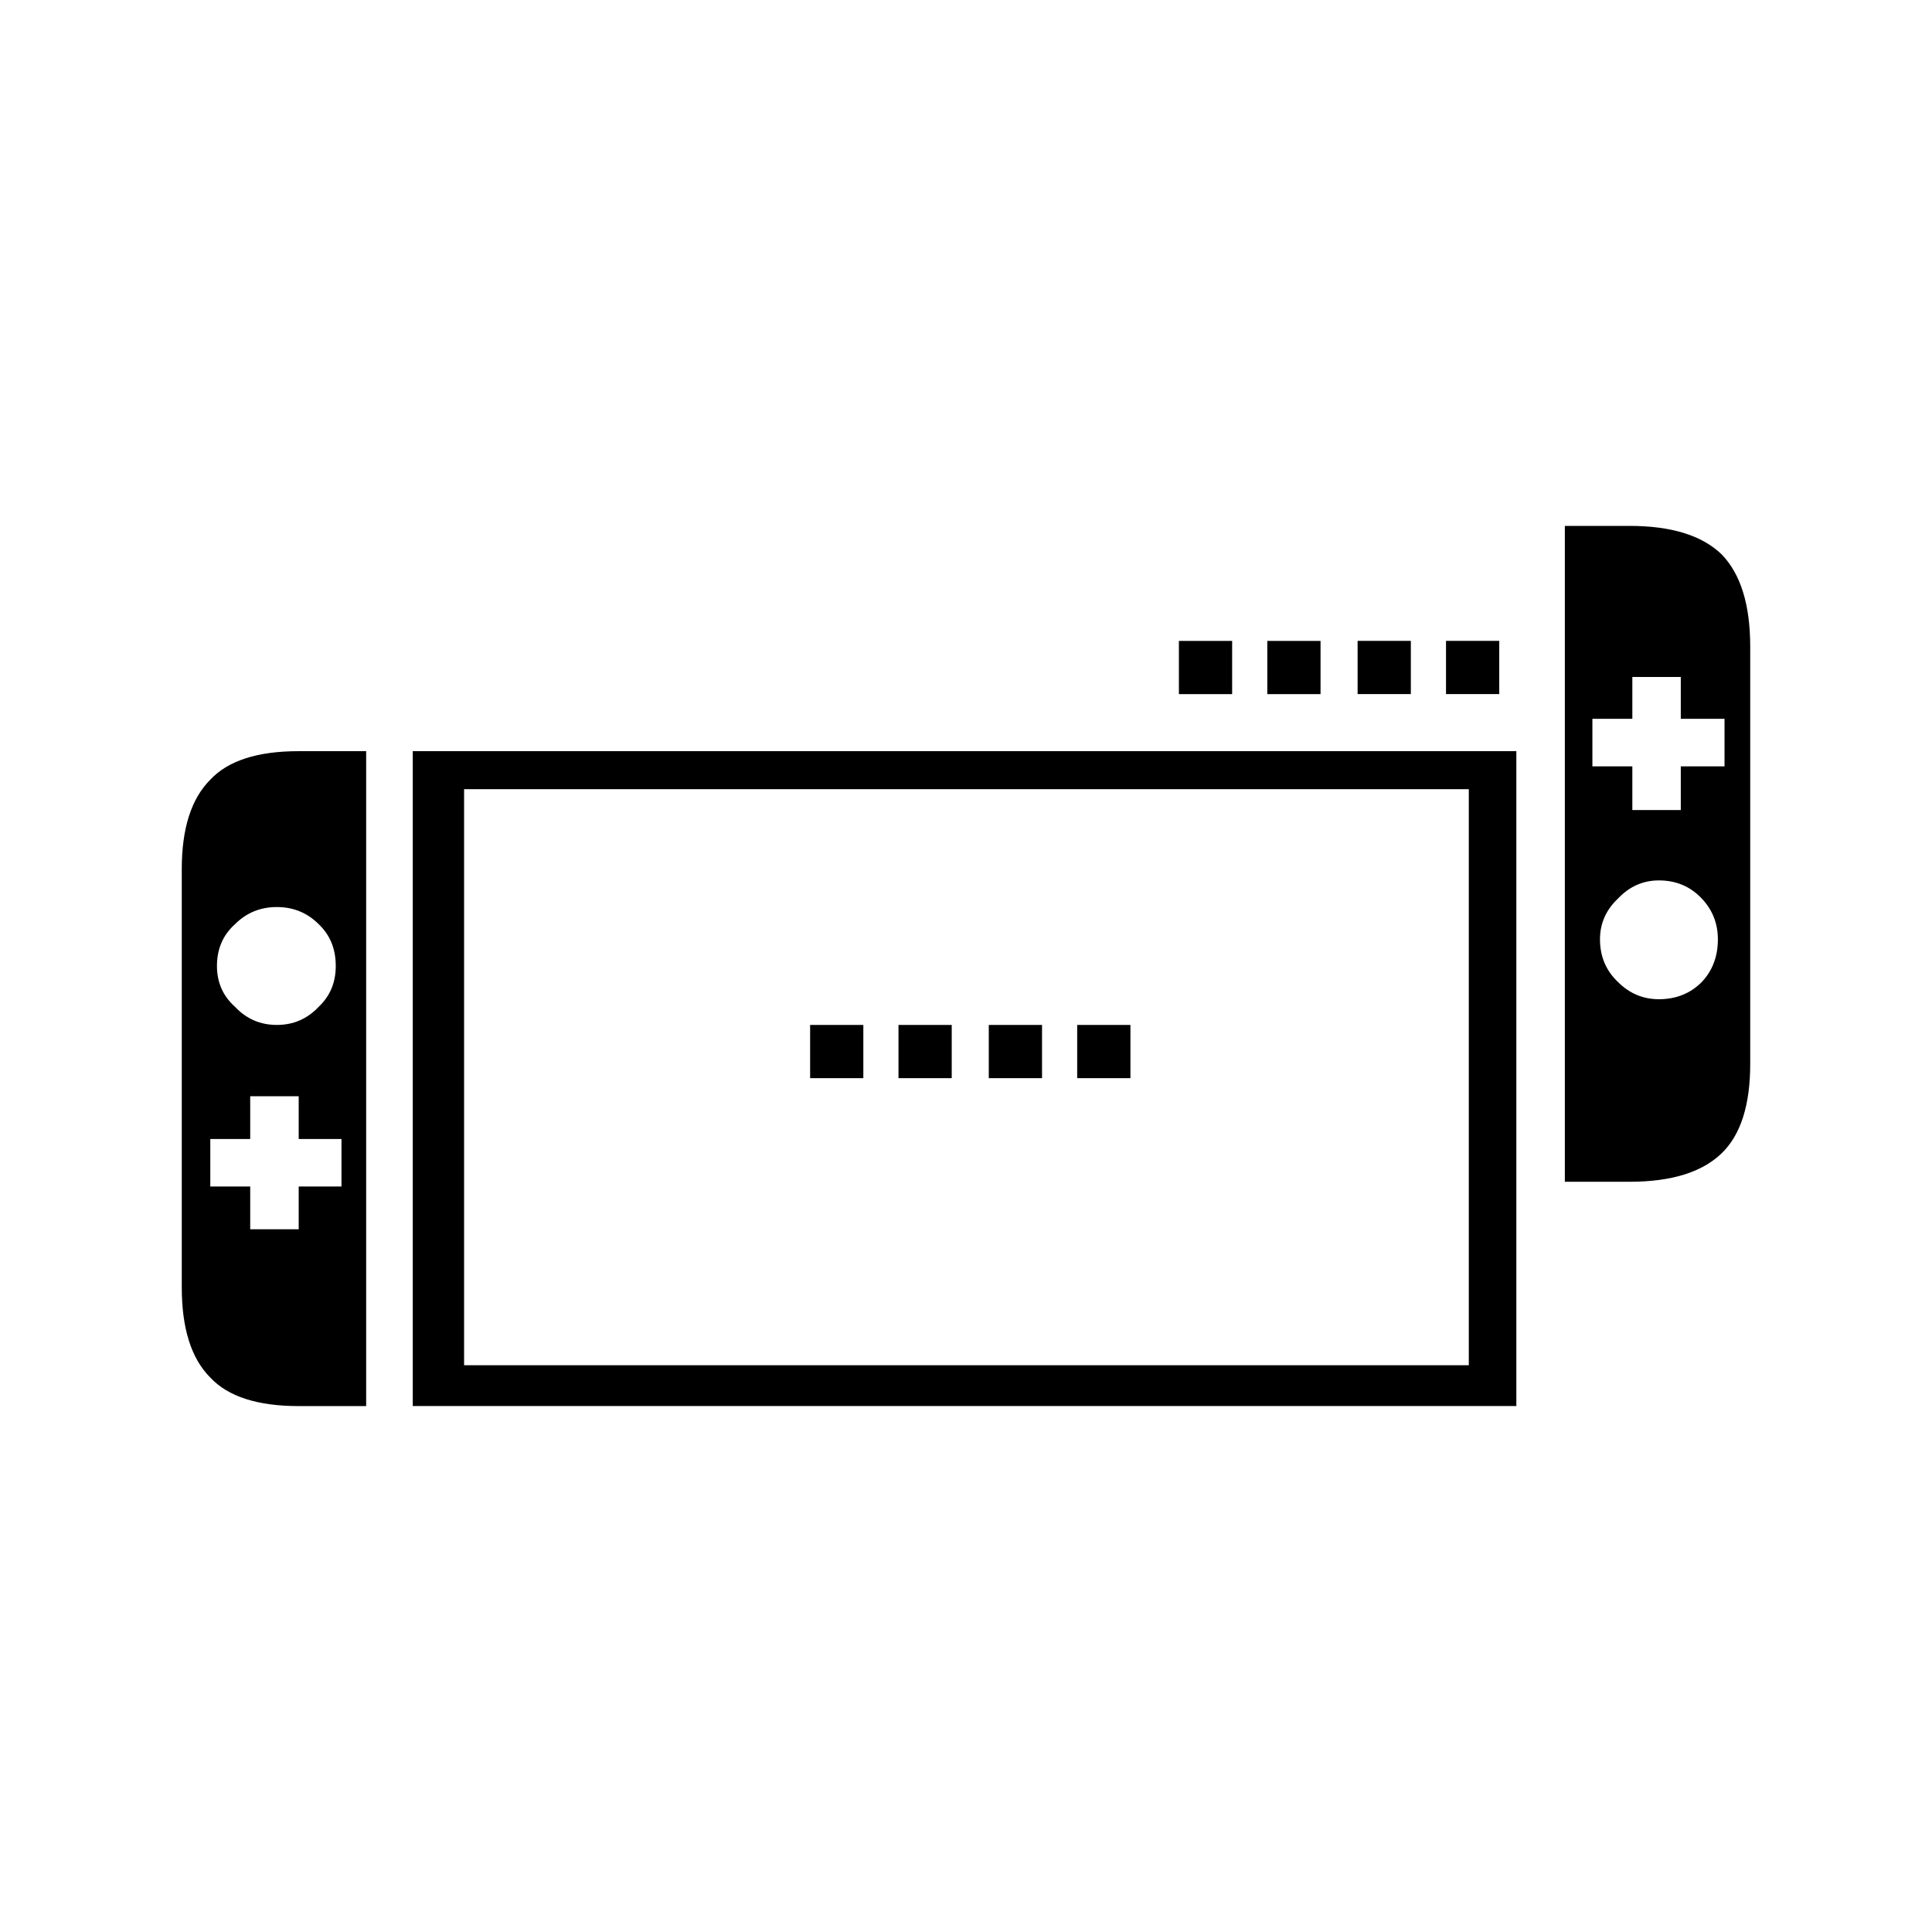<?xml version="1.0" encoding="UTF-8"?>
<!-- Uploaded to: ICON Repo, www.svgrepo.com, Generator: ICON Repo Mixer Tools -->
<svg fill="#000000" width="800px" height="800px" version="1.1" viewBox="144 144 512 512" xmlns="http://www.w3.org/2000/svg">
 <path d="m470.53 327.95h-14.109v-14.109h14.109zm9.32 0v-14.109h14.109v14.109zm-256.69 15.117h17.879v173.56h-17.879c-10.914 0-18.727-2.519-23.43-7.559-5.039-5.039-7.559-13.008-7.559-23.93v-110.84c0-10.746 2.519-18.637 7.559-23.676 4.703-5.035 12.516-7.555 23.43-7.555zm5.285 45.844c-3.019-3.019-6.711-4.535-11.078-4.535-4.367 0-8.059 1.516-11.078 4.535-3.199 2.856-4.793 6.555-4.793 11.09 0 4.359 1.594 7.969 4.793 10.824 3.019 3.199 6.711 4.793 11.078 4.793 4.367 0 8.059-1.594 11.078-4.793 3.031-2.856 4.535-6.465 4.535-10.824 0-4.535-1.508-8.238-4.535-11.09zm-18.137 45.598v11.336h-10.578v12.594h10.578v11.336h12.852v-11.336h11.336v-12.594h-11.336v-11.336zm219.16-4.793v-14.102h14.109v14.102zm-23.43 0v-14.102l14.113 0.004v14.102zm-23.93 0v-14.102l14.109 0.004v14.102zm-23.418 0v-14.102h14.102v14.102zm200.01-146.35h17.133c11.078 0 19.227 2.519 24.434 7.559 5.039 5.207 7.559 13.352 7.559 24.434v110.58c0 10.922-2.519 18.812-7.559 23.684-5.207 5.039-13.352 7.559-24.434 7.559l-17.133-0.004zm-291.71 69.773v152.66h266.26v-152.66zm-13.602 163.48v-173.56h292.46v173.56zm264.5-188.68h-14.109v-14.109h14.109zm23.43 0h-14.109v-14.109h14.109zm42.312 49.379c-4.191 0-7.805 1.594-10.824 4.781-3.199 3.019-4.793 6.633-4.793 10.832 0 4.535 1.594 8.316 4.793 11.336 3.019 3.019 6.633 4.535 10.824 4.535 4.535 0 8.316-1.516 11.336-4.535 2.863-3.019 4.289-6.801 4.289-11.336 0-4.203-1.426-7.812-4.289-10.832-3.019-3.188-6.801-4.781-11.336-4.781zm5.797-53.914h-12.84v11.09h-10.586v12.594h10.586v11.582h12.84v-11.582h11.59v-12.594h-11.59z" fill-rule="evenodd"/>
</svg>